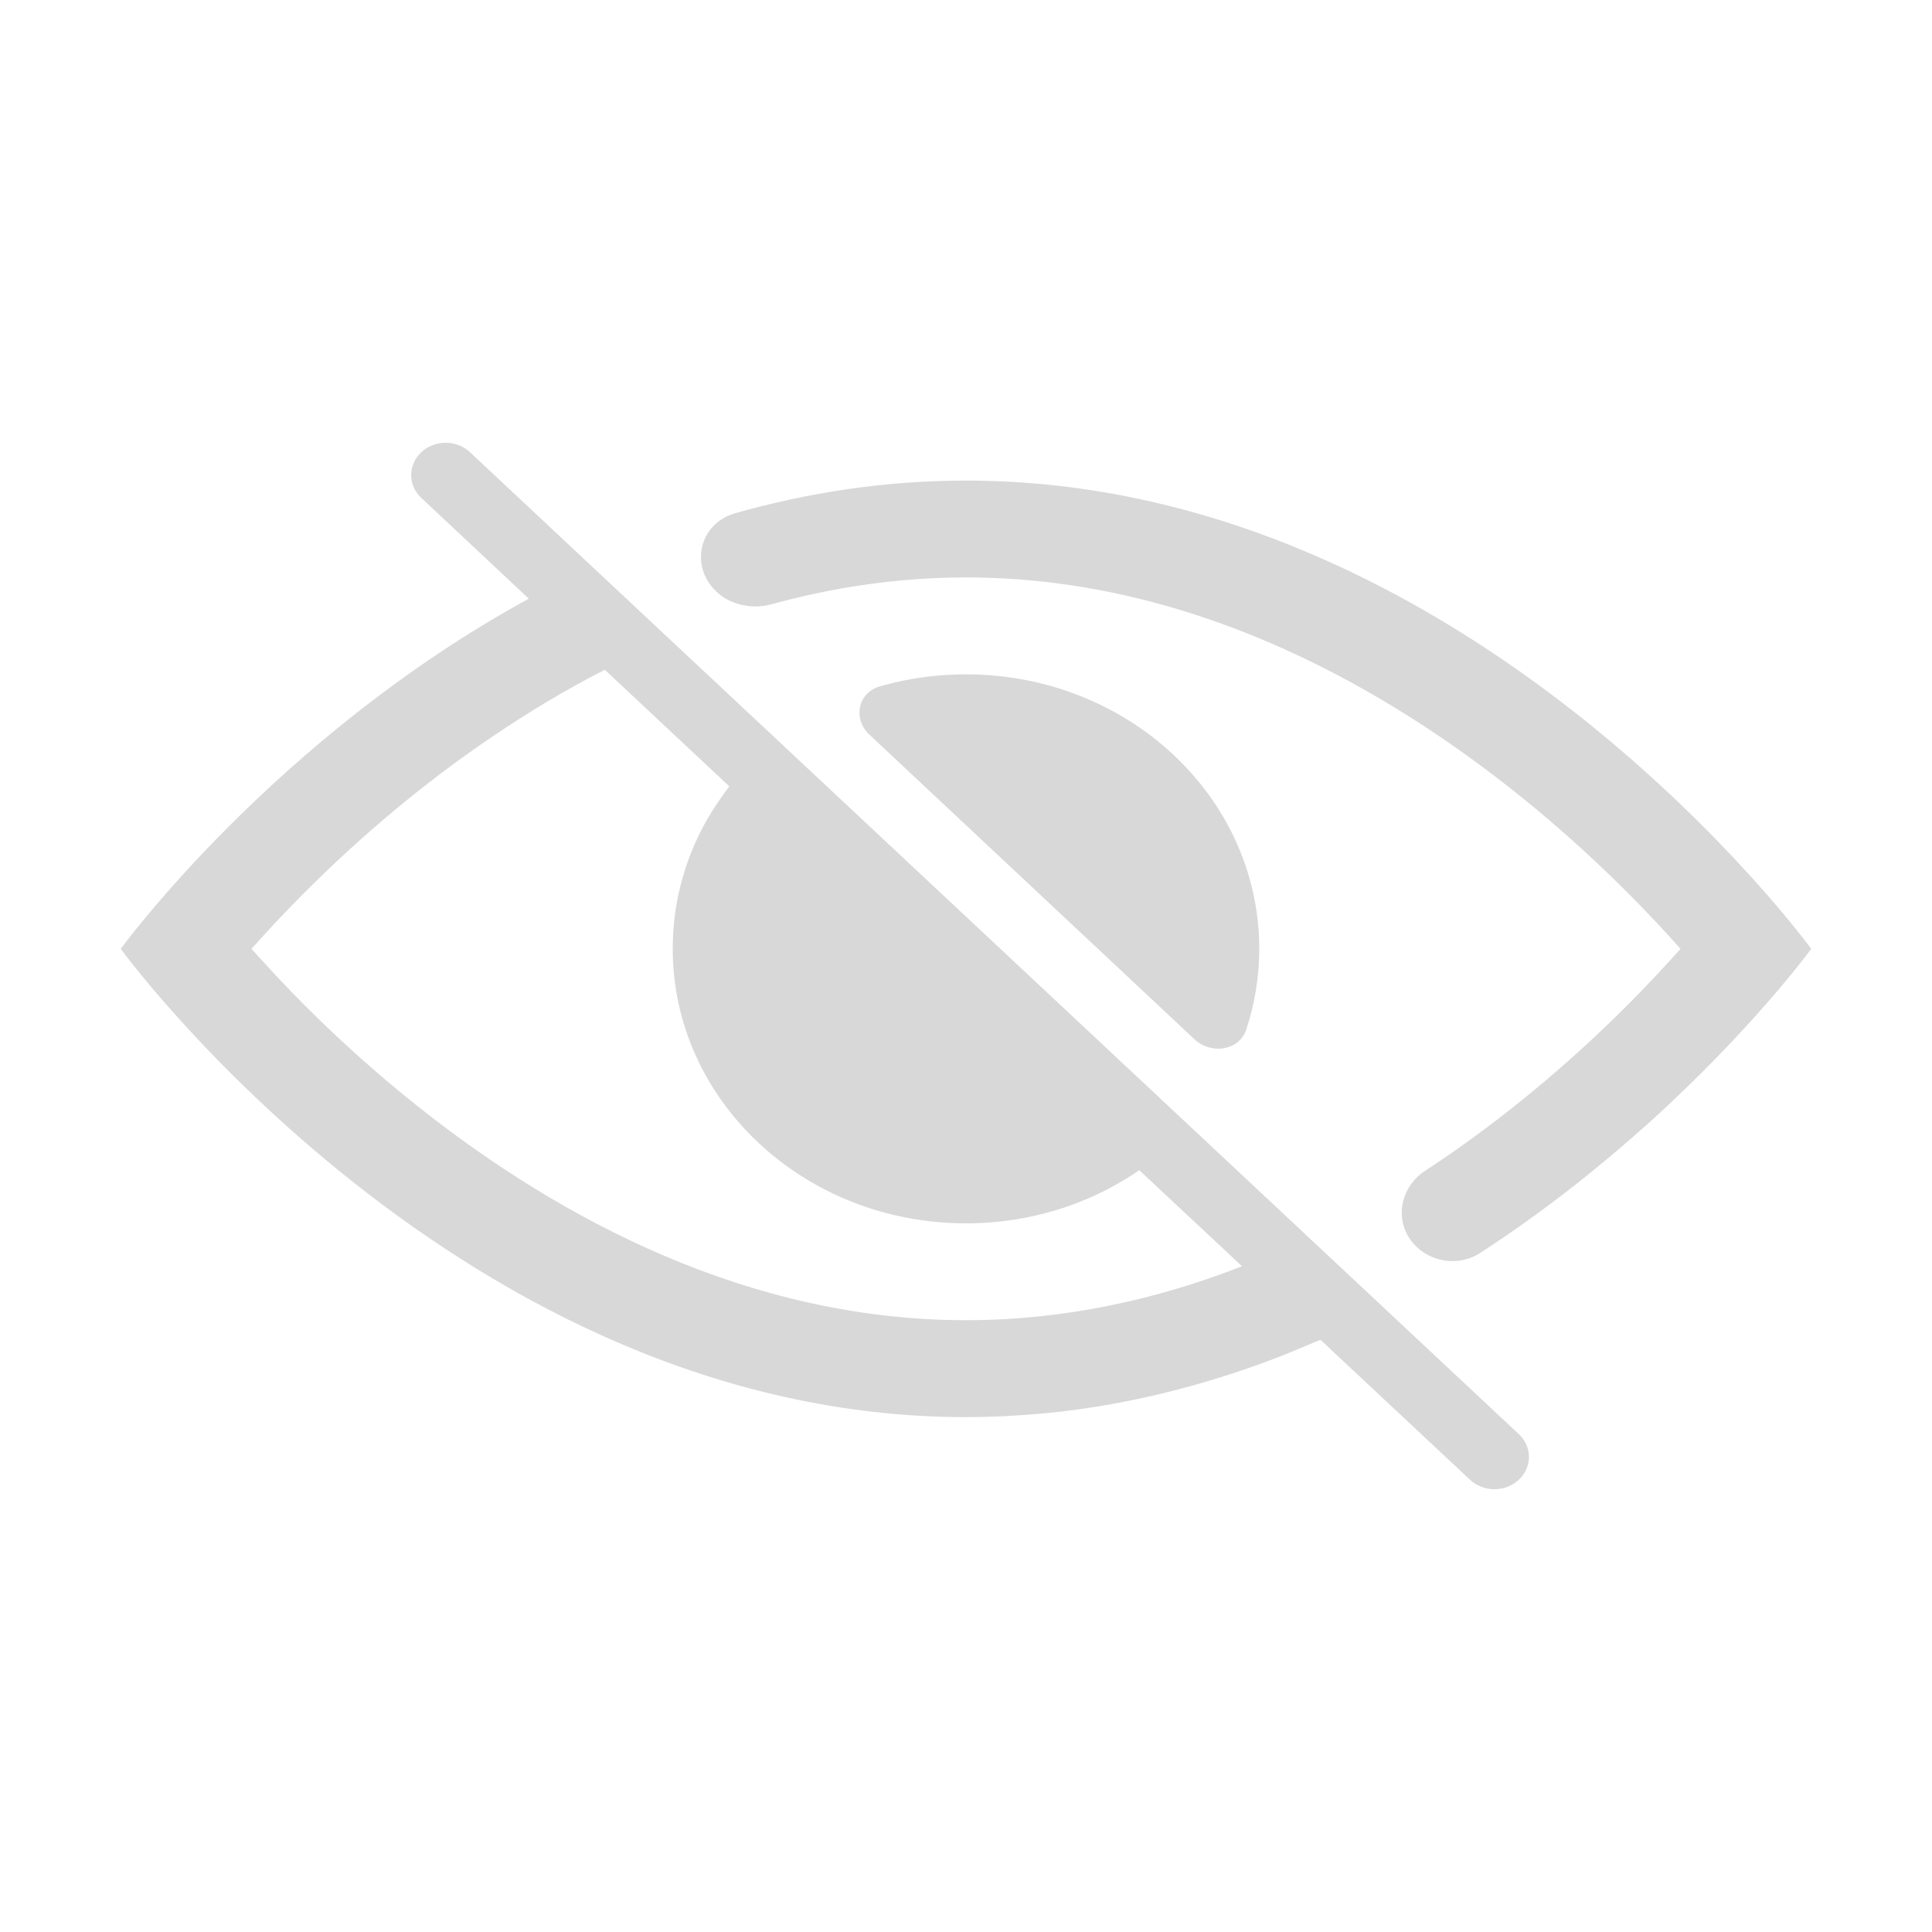 <svg width="24" height="24" viewBox="0 0 24 24" fill="none" xmlns="http://www.w3.org/2000/svg">
<rect width="24" height="24" fill="white"/>
<path fill-rule="evenodd" clip-rule="evenodd" d="M5.233 6.185C5.066 6.028 5.066 5.774 5.233 5.618C5.397 5.461 5.672 5.461 5.839 5.618L7.356 7.039L18.867 17.815C19.035 17.972 19.035 18.226 18.867 18.382C18.814 18.431 18.753 18.464 18.686 18.483C18.663 18.489 18.643 18.494 18.619 18.496C18.492 18.512 18.358 18.474 18.261 18.382L16.403 16.643L15.964 16.826C15.288 17.092 14.568 17.305 13.815 17.441C13.54 17.491 13.259 17.53 12.971 17.557C12.653 17.587 12.328 17.604 12 17.604C5.735 17.604 1.5 11.787 1.5 11.787C1.5 11.787 3.412 9.16 6.569 7.437L5.233 6.185ZM8.448 11.024C8.387 11.269 8.357 11.524 8.357 11.787C8.357 13.67 9.988 15.197 12 15.197C12.244 15.197 12.482 15.174 12.71 15.132C12.894 15.098 13.075 15.05 13.249 14.991C13.574 14.879 13.878 14.726 14.153 14.537L15.429 15.73C14.377 16.141 13.225 16.4 12 16.4C9.298 16.4 6.961 15.141 5.23 13.775C4.376 13.101 3.7 12.424 3.241 11.916L3.124 11.787L3.241 11.657C3.7 11.15 4.376 10.473 5.23 9.798C5.515 9.574 5.816 9.352 6.134 9.139C6.566 8.846 7.025 8.569 7.513 8.32L9.06 9.769C8.963 9.895 8.873 10.028 8.792 10.166C8.638 10.433 8.521 10.72 8.448 11.024Z" fill="#D8D8D8"/>
<path d="M17.602 15.493C17.31 15.221 17.367 14.766 17.702 14.545C18.08 14.298 18.435 14.039 18.77 13.775C19.624 13.101 20.3 12.424 20.759 11.916L20.876 11.787L20.759 11.657C20.3 11.15 19.624 10.473 18.77 9.798C17.039 8.433 14.702 7.173 12 7.173C11.16 7.173 10.349 7.296 9.586 7.506C9.459 7.541 9.325 7.542 9.201 7.511C9.087 7.483 8.983 7.429 8.9 7.349C8.565 7.035 8.682 6.504 9.134 6.375C10.031 6.121 10.989 5.97 12 5.97C18.265 5.97 22.5 11.787 22.5 11.787C22.5 11.787 21.77 12.788 20.471 13.959C19.885 14.484 19.189 15.045 18.388 15.564C18.144 15.724 17.812 15.691 17.602 15.493Z" fill="#D8D8D8"/>
<path d="M15.482 12.789C15.586 12.472 15.643 12.136 15.643 11.787C15.643 9.903 14.012 8.377 12 8.377C11.843 8.377 11.685 8.386 11.531 8.405C11.327 8.43 11.126 8.47 10.932 8.526C10.651 8.606 10.594 8.933 10.801 9.127L14.839 12.911C15.047 13.105 15.395 13.051 15.482 12.789Z" fill="#D8D8D8"/>
</svg>
